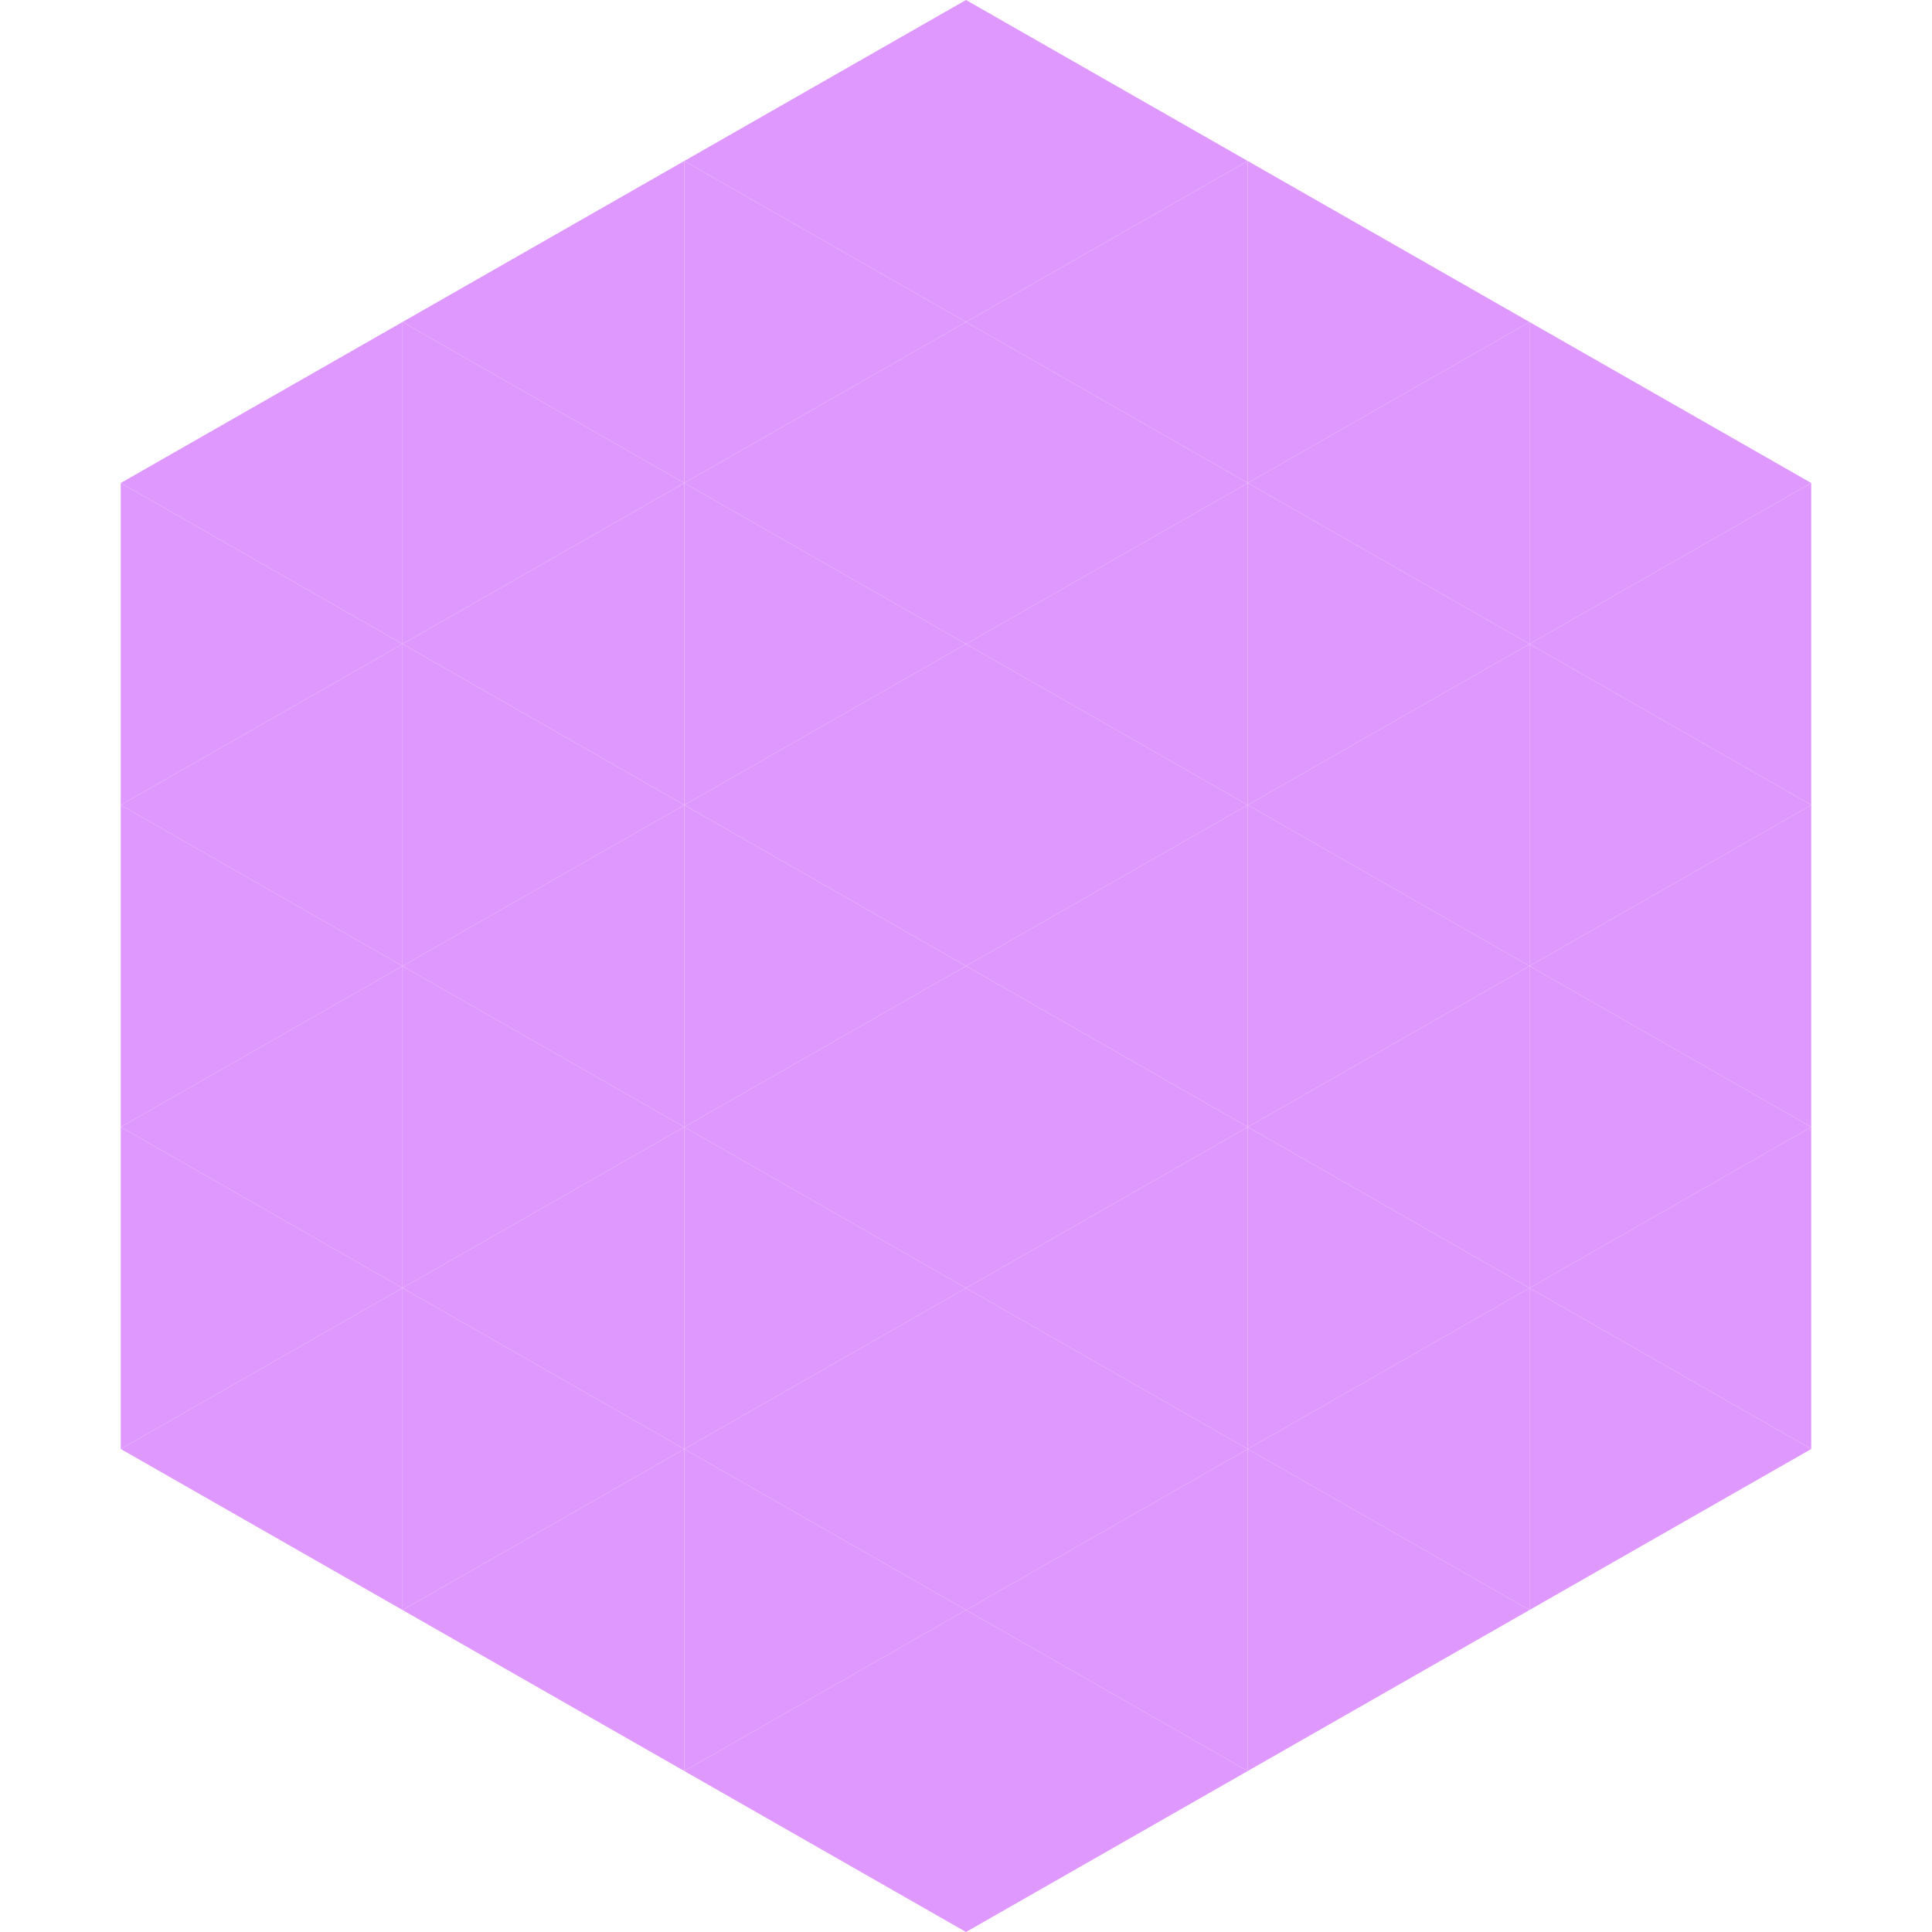<?xml version="1.0"?>
<!-- Generated by SVGo -->
<svg width="240" height="240"
     xmlns="http://www.w3.org/2000/svg"
     xmlns:xlink="http://www.w3.org/1999/xlink">
<polygon points="50,40 15,60 50,80" style="fill:rgb(223,153,254)" />
<polygon points="190,40 225,60 190,80" style="fill:rgb(223,153,254)" />
<polygon points="15,60 50,80 15,100" style="fill:rgb(223,153,254)" />
<polygon points="225,60 190,80 225,100" style="fill:rgb(223,153,254)" />
<polygon points="50,80 15,100 50,120" style="fill:rgb(223,153,254)" />
<polygon points="190,80 225,100 190,120" style="fill:rgb(223,153,254)" />
<polygon points="15,100 50,120 15,140" style="fill:rgb(223,153,254)" />
<polygon points="225,100 190,120 225,140" style="fill:rgb(223,153,254)" />
<polygon points="50,120 15,140 50,160" style="fill:rgb(223,153,254)" />
<polygon points="190,120 225,140 190,160" style="fill:rgb(223,153,254)" />
<polygon points="15,140 50,160 15,180" style="fill:rgb(223,153,254)" />
<polygon points="225,140 190,160 225,180" style="fill:rgb(223,153,254)" />
<polygon points="50,160 15,180 50,200" style="fill:rgb(223,153,254)" />
<polygon points="190,160 225,180 190,200" style="fill:rgb(223,153,254)" />
<polygon points="15,180 50,200 15,220" style="fill:rgb(255,255,255); fill-opacity:0" />
<polygon points="225,180 190,200 225,220" style="fill:rgb(255,255,255); fill-opacity:0" />
<polygon points="50,0 85,20 50,40" style="fill:rgb(255,255,255); fill-opacity:0" />
<polygon points="190,0 155,20 190,40" style="fill:rgb(255,255,255); fill-opacity:0" />
<polygon points="85,20 50,40 85,60" style="fill:rgb(223,153,254)" />
<polygon points="155,20 190,40 155,60" style="fill:rgb(223,153,254)" />
<polygon points="50,40 85,60 50,80" style="fill:rgb(223,153,254)" />
<polygon points="190,40 155,60 190,80" style="fill:rgb(223,153,254)" />
<polygon points="85,60 50,80 85,100" style="fill:rgb(223,153,254)" />
<polygon points="155,60 190,80 155,100" style="fill:rgb(223,153,254)" />
<polygon points="50,80 85,100 50,120" style="fill:rgb(223,153,254)" />
<polygon points="190,80 155,100 190,120" style="fill:rgb(223,153,254)" />
<polygon points="85,100 50,120 85,140" style="fill:rgb(223,153,254)" />
<polygon points="155,100 190,120 155,140" style="fill:rgb(223,153,254)" />
<polygon points="50,120 85,140 50,160" style="fill:rgb(223,153,254)" />
<polygon points="190,120 155,140 190,160" style="fill:rgb(223,153,254)" />
<polygon points="85,140 50,160 85,180" style="fill:rgb(223,153,254)" />
<polygon points="155,140 190,160 155,180" style="fill:rgb(223,153,254)" />
<polygon points="50,160 85,180 50,200" style="fill:rgb(223,153,254)" />
<polygon points="190,160 155,180 190,200" style="fill:rgb(223,153,254)" />
<polygon points="85,180 50,200 85,220" style="fill:rgb(223,153,254)" />
<polygon points="155,180 190,200 155,220" style="fill:rgb(223,153,254)" />
<polygon points="120,0 85,20 120,40" style="fill:rgb(223,153,254)" />
<polygon points="120,0 155,20 120,40" style="fill:rgb(223,153,254)" />
<polygon points="85,20 120,40 85,60" style="fill:rgb(223,153,254)" />
<polygon points="155,20 120,40 155,60" style="fill:rgb(223,153,254)" />
<polygon points="120,40 85,60 120,80" style="fill:rgb(223,153,254)" />
<polygon points="120,40 155,60 120,80" style="fill:rgb(223,153,254)" />
<polygon points="85,60 120,80 85,100" style="fill:rgb(223,153,254)" />
<polygon points="155,60 120,80 155,100" style="fill:rgb(223,153,254)" />
<polygon points="120,80 85,100 120,120" style="fill:rgb(223,153,254)" />
<polygon points="120,80 155,100 120,120" style="fill:rgb(223,153,254)" />
<polygon points="85,100 120,120 85,140" style="fill:rgb(223,153,254)" />
<polygon points="155,100 120,120 155,140" style="fill:rgb(223,153,254)" />
<polygon points="120,120 85,140 120,160" style="fill:rgb(223,153,254)" />
<polygon points="120,120 155,140 120,160" style="fill:rgb(223,153,254)" />
<polygon points="85,140 120,160 85,180" style="fill:rgb(223,153,254)" />
<polygon points="155,140 120,160 155,180" style="fill:rgb(223,153,254)" />
<polygon points="120,160 85,180 120,200" style="fill:rgb(223,153,254)" />
<polygon points="120,160 155,180 120,200" style="fill:rgb(223,153,254)" />
<polygon points="85,180 120,200 85,220" style="fill:rgb(223,153,254)" />
<polygon points="155,180 120,200 155,220" style="fill:rgb(223,153,254)" />
<polygon points="120,200 85,220 120,240" style="fill:rgb(223,153,254)" />
<polygon points="120,200 155,220 120,240" style="fill:rgb(223,153,254)" />
<polygon points="85,220 120,240 85,260" style="fill:rgb(255,255,255); fill-opacity:0" />
<polygon points="155,220 120,240 155,260" style="fill:rgb(255,255,255); fill-opacity:0" />
</svg>
